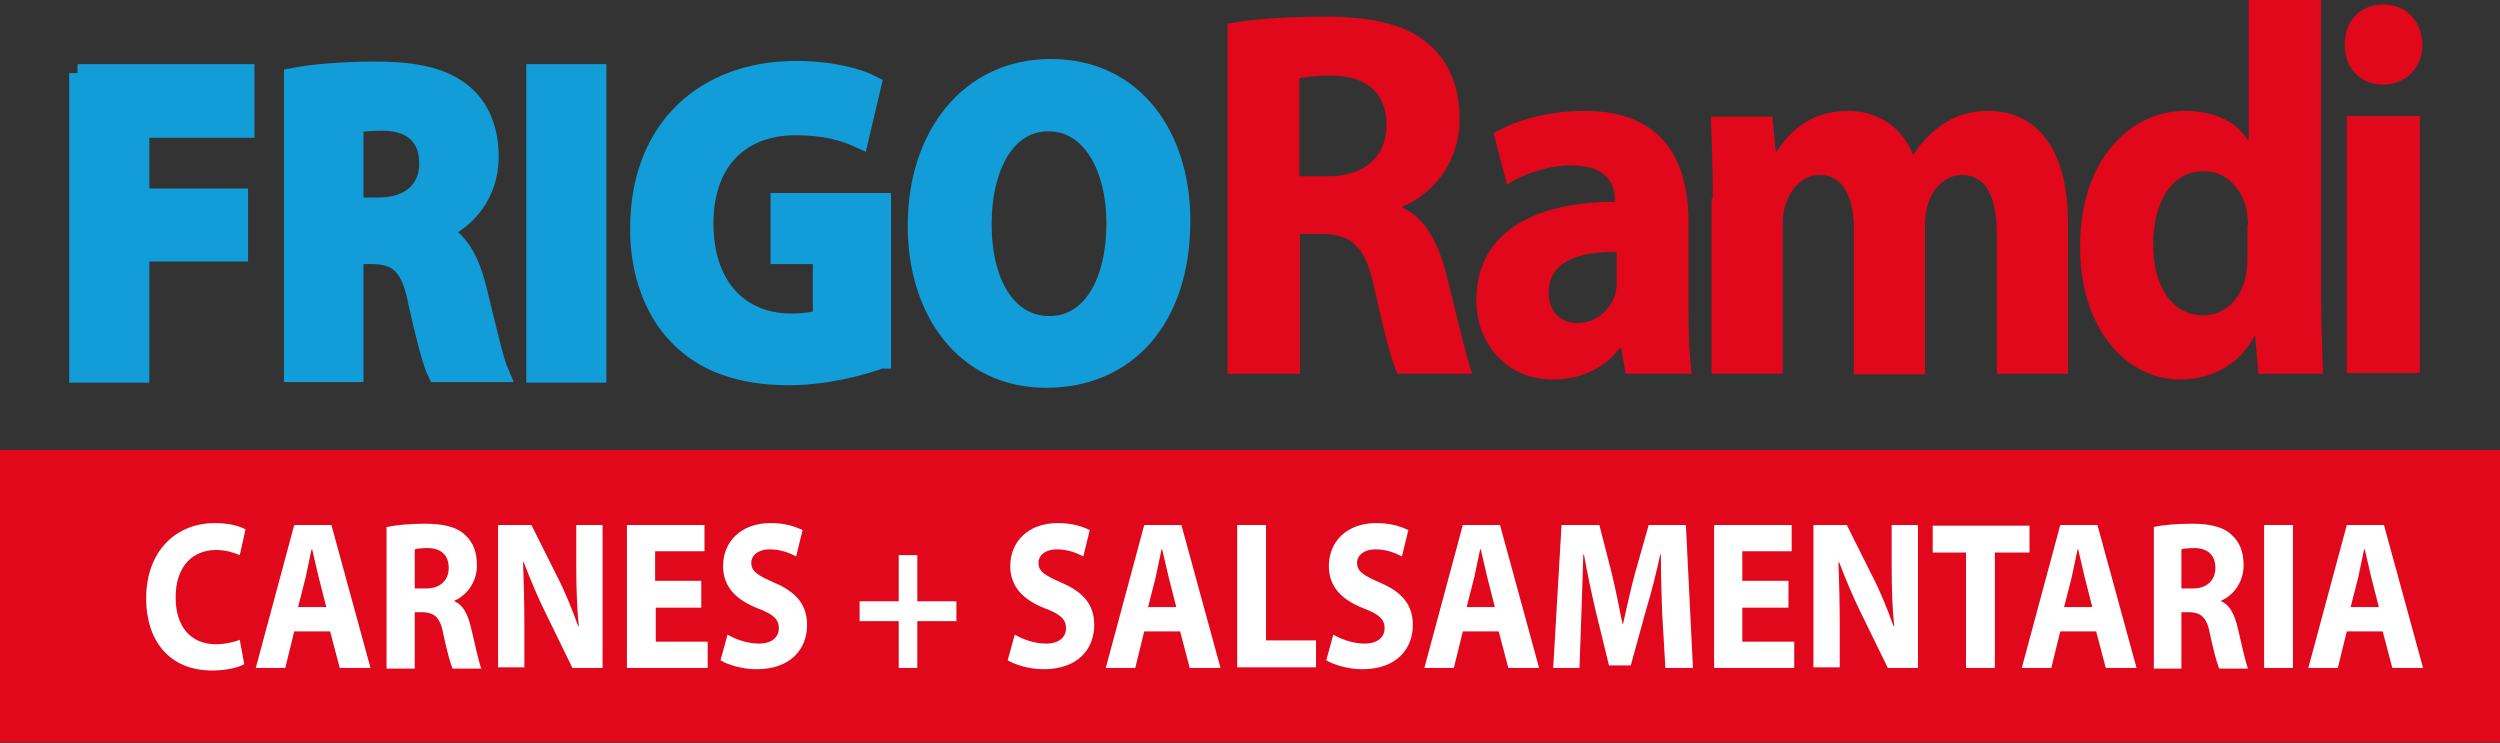 <?xml version="1.0" encoding="utf-8"?>
<!-- Generator: Adobe Illustrator 22.0.1, SVG Export Plug-In . SVG Version: 6.00 Build 0)  -->
<svg version="1.1" id="Capa_1" xmlns="http://www.w3.org/2000/svg" xmlns:xlink="http://www.w3.org/1999/xlink" x="0px" y="0px"
	 viewBox="0 0 390 115.9" style="enable-background:new 0 0 390 115.9;" xml:space="preserve">
<rect x="0" y="0" width="390" height="115.9" fill="#333333" stroke="none"/>
<style type="text/css">
	.st0{fill:#E1081B;}
	.st1{fill:#129CD8;stroke:#129CD8;stroke-width:2.794;}
	.st2{fill:#FFFFFF;}
</style>
<g>
	<rect y="70.2" class="st0" width="390" height="45.6"/>
	<g>
		<path class="st1" d="M12.1,11.4h26.2v8.7H21.9v10.7h15.4v8.6H21.9v18.9h-9.7V11.4z"/>
		<path class="st1" d="M45.7,12c3.1-0.6,7.8-1,12.9-1c6.4,0,10.8,1,13.9,3.7c2.5,2.2,3.9,5.5,3.9,9.8c0,6-3.9,10.1-7.6,11.5v0.2
			c3,1.3,4.6,4.5,5.7,8.8c1.3,5.3,2.7,11.4,3.5,13.2h-9.9c-0.7-1.4-1.7-5.1-3-10.9c-1.1-5.8-3-7.4-6.9-7.5h-2.9v18.4h-9.6V12z
			 M55.3,32.2h3.8c4.8,0,7.7-2.6,7.7-6.7c0-4.3-2.7-6.5-7.1-6.5c-2.4,0-3.7,0.2-4.4,0.3V32.2z"/>
		<path class="st1" d="M93.2,11.4v46.9h-9.7V11.4H93.2z"/>
		<path class="st1" d="M137.4,56.1c-3,1.1-8.7,2.6-14.3,2.6c-7.8,0-13.5-2.2-17.4-6.3c-3.9-4-6.1-10.2-6-17
			c0.1-15.6,10.4-24.5,24.5-24.5c5.5,0,9.8,1.2,11.9,2.3l-2,8.5c-2.4-1.1-5.3-2-10-2c-8.1,0-14.2,5-14.2,15.2
			c0,9.7,5.5,15.4,13.5,15.4c2.2,0,4-0.3,4.8-0.7v-9.8h-6.6v-8.3h16V56.1z"/>
		<path class="st1" d="M184.3,34.4c0,15.4-8.5,24.7-21.1,24.7c-12.7,0-20.2-10.5-20.2-23.9c0-14.1,8.2-24.6,20.9-24.6
			C177.1,10.6,184.3,21.4,184.3,34.4z M153.3,35c0,9.2,3.9,15.7,10.4,15.7c6.6,0,10.3-6.8,10.3-15.9c0-8.4-3.7-15.7-10.4-15.7
			C157.1,19,153.3,25.9,153.3,35z"/>
		<path class="st0" d="M191.4,3.7c3.7-0.7,9.2-1.1,15.2-1.1c7.5,0,12.8,1.2,16.4,4.4c3,2.6,4.7,6.5,4.7,11.6
			c0,7.1-4.6,11.9-8.9,13.6v0.2c3.5,1.6,5.5,5.3,6.8,10.3c1.6,6.2,3.2,13.5,4.1,15.6h-11.7c-0.8-1.6-2-6.1-3.5-12.9
			c-1.4-6.9-3.5-8.8-8.2-8.9h-3.5v21.8h-11.3V3.7z M202.7,27.5h4.5c5.7,0,9.1-3.1,9.1-8c0-5.1-3.2-7.6-8.4-7.7
			c-2.8,0-4.4,0.2-5.2,0.4V27.5z"/>
		<path class="st0" d="M263.4,48.5c0,3.9,0.2,7.6,0.5,9.8h-10.3l-0.7-4h-0.2c-2.4,3.2-6.2,4.9-10.5,4.9c-7.4,0-11.9-5.9-11.9-12.3
			c0-10.4,8.6-15.4,21.6-15.4V31c0-2.1-1.1-5.2-6.7-5.2c-3.8,0-7.7,1.4-10.1,3l-2.1-8c2.6-1.6,7.6-3.5,14.3-3.5
			c12.2,0,16.1,7.9,16.1,17.3V48.5z M252.3,39.3c-6-0.1-10.7,1.5-10.7,6.3c0,3.2,2,4.8,4.5,4.8c2.9,0,5.2-2.1,5.9-4.6
			c0.2-0.7,0.2-1.4,0.2-2.1V39.3z"/>
		<path class="st0" d="M267.2,31c0-5-0.2-9.3-0.3-12.8h9.6l0.5,5.4h0.2c1.6-2.5,4.8-6.3,11.1-6.3c4.7,0,8.5,2.6,10.1,6.8h0.1
			c1.4-2.1,3-3.7,4.7-4.8c2-1.3,4.3-2,7-2c7.1,0,12.4,5.4,12.4,17.4v23.6h-11.1V36.5c0-5.8-1.7-9.2-5.4-9.2c-2.6,0-4.5,2-5.3,4.4
			c-0.3,0.9-0.5,2.2-0.5,3.2v23.5h-11.1V35.8c0-5.1-1.7-8.5-5.3-8.5c-2.9,0-4.7,2.5-5.3,4.5c-0.4,1-0.5,2.1-0.5,3.1v23.4h-11.1V31z"
			/>
		<path class="st0" d="M362.1,0v46.3c0,4.5,0.2,9.3,0.3,12h-10.1l-0.5-5.9h-0.1c-2.3,4.5-6.8,6.8-11.5,6.8
			c-8.7,0-15.7-8.1-15.7-20.6c-0.1-13.5,7.7-21.3,16.4-21.3c4.5,0,8,1.7,9.7,4.5h0.2V0H362.1z M350.7,35.1c0-0.7-0.1-1.6-0.2-2.2
			c-0.7-3.4-3.2-6.2-6.7-6.2c-5.2,0-7.9,5.1-7.9,11.4c0,6.8,3.1,11.1,7.8,11.1c3.3,0,5.9-2.5,6.6-6c0.2-0.9,0.3-1.8,0.3-2.9V35.1z"
			/>
		<path class="st0" d="M377.9,7c0,3.4-2.4,6.2-6.2,6.2c-3.6,0-6-2.8-5.9-6.2c-0.1-3.6,2.3-6.3,6-6.3C375.5,0.7,377.8,3.4,377.9,7z
			 M366.1,58.3V18.1h11.4v40.1H366.1z"/>
	</g>
	<g>
		<path class="st2" d="M38.1,103.6c-0.8,0.5-2.7,1-5,1c-6.8,0-10.3-4.8-10.3-11.2c0-7.6,4.8-11.8,10.7-11.8c2.3,0,4,0.5,4.8,1
			l-0.9,4c-0.9-0.4-2.2-0.8-3.7-0.8c-3.5,0-6.3,2.4-6.3,7.4c0,4.5,2.3,7.3,6.3,7.3c1.3,0,2.8-0.3,3.7-0.7L38.1,103.6z"/>
		<path class="st2" d="M45.9,98.5l-1.4,5.7h-4.6l6-22.3h5.8l6.1,22.3H53l-1.5-5.7H45.9z M50.9,94.7L49.7,90c-0.3-1.3-0.7-3-1-4.3
			h-0.1c-0.3,1.3-0.6,3-0.9,4.3l-1.2,4.7H50.9z"/>
		<path class="st2" d="M60.4,82.2c1.4-0.3,3.6-0.5,5.9-0.5c2.9,0,5,0.5,6.3,1.8c1.2,1.1,1.8,2.6,1.8,4.7c0,2.8-1.8,4.8-3.5,5.5v0.1
			c1.4,0.6,2.1,2.1,2.6,4.2c0.6,2.5,1.2,5.4,1.6,6.3h-4.5c-0.3-0.7-0.8-2.4-1.4-5.2c-0.5-2.8-1.4-3.5-3.2-3.6h-1.3v8.8h-4.4V82.2z
			 M64.8,91.8h1.7c2.2,0,3.5-1.3,3.5-3.2c0-2-1.2-3.1-3.3-3.1c-1.1,0-1.7,0.1-2,0.2V91.8z"/>
		<path class="st2" d="M77.7,104.2V81.9h5.2l4.1,8.2c1.2,2.3,2.3,5.1,3.2,7.6h0.1c-0.3-2.9-0.4-5.9-0.4-9.3v-6.5H94v22.3h-4.7
			l-4.2-8.6c-1.2-2.4-2.4-5.3-3.4-7.9l-0.1,0c0.1,2.9,0.2,6.1,0.2,9.7v6.7H77.7z"/>
		<path class="st2" d="M109.5,94.8h-7.2v5.3h8.1v4.1H97.8V81.9h12.1v4.1h-7.7v4.6h7.2V94.8z"/>
		<path class="st2" d="M113.5,99c1.2,0.7,3,1.4,4.9,1.4c2,0,3.1-1,3.1-2.4c0-1.4-0.9-2.2-3.3-3.1c-3.3-1.3-5.4-3.3-5.4-6.6
			c0-3.8,2.8-6.7,7.4-6.7c2.2,0,3.8,0.5,5,1.1l-1,4.1c-0.8-0.4-2.2-1.1-4.1-1.1s-2.9,1-2.9,2.1c0,1.4,1.1,2,3.6,3.1
			c3.5,1.5,5.1,3.5,5.1,6.6c0,3.7-2.5,6.9-7.9,6.9c-2.2,0-4.5-0.7-5.6-1.4L113.5,99z"/>
		<path class="st2" d="M143.1,86.6v7.2h6.1v3.1h-6.1v7.3h-2.9v-7.3h-6.1v-3.1h6.1v-7.2H143.1z"/>
		<path class="st2" d="M158.3,99c1.2,0.7,3,1.4,4.9,1.4c2,0,3.1-1,3.1-2.4c0-1.4-0.9-2.2-3.3-3.1c-3.3-1.3-5.4-3.3-5.4-6.6
			c0-3.8,2.8-6.7,7.4-6.7c2.2,0,3.8,0.5,5,1.1l-1,4.1c-0.8-0.4-2.2-1.1-4.1-1.1c-1.9,0-2.9,1-2.9,2.1c0,1.4,1.1,2,3.6,3.1
			c3.5,1.5,5.1,3.5,5.1,6.6c0,3.7-2.5,6.9-7.9,6.9c-2.2,0-4.5-0.7-5.6-1.4L158.3,99z"/>
		<path class="st2" d="M178.5,98.5l-1.4,5.7h-4.6l6-22.3h5.8l6.1,22.3h-4.8l-1.5-5.7H178.5z M183.5,94.7l-1.2-4.7
			c-0.3-1.3-0.7-3-1-4.3h-0.1c-0.3,1.3-0.6,3-0.9,4.3l-1.2,4.7H183.5z"/>
		<path class="st2" d="M193,81.9h4.5v18h7.8v4.2H193V81.9z"/>
		<path class="st2" d="M208,99c1.2,0.7,3,1.4,4.9,1.4c2,0,3.1-1,3.1-2.4c0-1.4-0.9-2.2-3.3-3.1c-3.3-1.3-5.4-3.3-5.4-6.6
			c0-3.8,2.8-6.7,7.4-6.7c2.2,0,3.8,0.5,5,1.1l-1,4.1c-0.8-0.4-2.2-1.1-4.1-1.1c-1.9,0-2.9,1-2.9,2.1c0,1.4,1.1,2,3.6,3.1
			c3.5,1.5,5.1,3.5,5.1,6.6c0,3.7-2.5,6.9-7.9,6.9c-2.2,0-4.5-0.7-5.6-1.4L208,99z"/>
		<path class="st2" d="M228.2,98.5l-1.4,5.7h-4.6l6-22.3h5.8l6.1,22.3h-4.8l-1.5-5.7H228.2z M233.2,94.7L232,90
			c-0.3-1.3-0.7-3-1-4.3h-0.1c-0.3,1.3-0.6,3-0.9,4.3l-1.2,4.7H233.2z"/>
		<path class="st2" d="M259.3,95.7c-0.1-2.7-0.2-5.9-0.2-9.2h-0.1c-0.6,2.8-1.4,6-2.2,8.6l-2.4,8.7H251l-2.1-8.6
			c-0.6-2.6-1.3-5.8-1.8-8.7h-0.1c-0.1,3-0.2,6.4-0.3,9.2l-0.3,8.5h-4.1l1.3-22.3h5.9l1.9,7.4c0.6,2.5,1.2,5.4,1.7,8h0.1
			c0.6-2.6,1.2-5.5,1.9-8l2.1-7.4h5.8l1.1,22.3h-4.3L259.3,95.7z"/>
		<path class="st2" d="M279,94.8h-7.2v5.3h8.1v4.1h-12.5V81.9h12.1v4.1h-7.7v4.6h7.2V94.8z"/>
		<path class="st2" d="M282.9,104.2V81.9h5.2l4.1,8.2c1.2,2.3,2.3,5.1,3.2,7.6h0.1c-0.3-2.9-0.4-5.9-0.4-9.3v-6.5h4.1v22.3h-4.7
			l-4.2-8.6c-1.2-2.4-2.4-5.3-3.4-7.9l-0.1,0c0.1,2.9,0.2,6.1,0.2,9.7v6.7H282.9z"/>
		<path class="st2" d="M306.8,86.2h-5.3v-4.2h15.1v4.2h-5.4v18h-4.5V86.2z"/>
		<path class="st2" d="M321.4,98.5l-1.4,5.7h-4.6l6-22.3h5.8l6.1,22.3h-4.8l-1.5-5.7H321.4z M326.4,94.7l-1.2-4.7
			c-0.3-1.3-0.7-3-1-4.3h-0.1c-0.3,1.3-0.6,3-0.9,4.3l-1.2,4.7H326.4z"/>
		<path class="st2" d="M336,82.2c1.4-0.3,3.6-0.5,5.9-0.5c2.9,0,5,0.5,6.3,1.8c1.2,1.1,1.8,2.6,1.8,4.7c0,2.8-1.8,4.8-3.5,5.5v0.1
			c1.4,0.6,2.1,2.1,2.6,4.2c0.6,2.5,1.2,5.4,1.6,6.3h-4.5c-0.3-0.7-0.8-2.4-1.4-5.2c-0.5-2.8-1.4-3.5-3.2-3.6h-1.3v8.8H336V82.2z
			 M340.4,91.8h1.7c2.2,0,3.5-1.3,3.5-3.2c0-2-1.2-3.1-3.3-3.1c-1.1,0-1.7,0.1-2,0.2V91.8z"/>
		<path class="st2" d="M357.7,81.9v22.3h-4.5V81.9H357.7z"/>
		<path class="st2" d="M366.1,98.5l-1.4,5.7h-4.6l6-22.3h5.8l6.1,22.3h-4.8l-1.5-5.7H366.1z M371.1,94.7l-1.2-4.7
			c-0.3-1.3-0.7-3-1-4.3h-0.1c-0.3,1.3-0.6,3-0.9,4.3l-1.2,4.7H371.1z"/>
	</g>
</g>
</svg>
